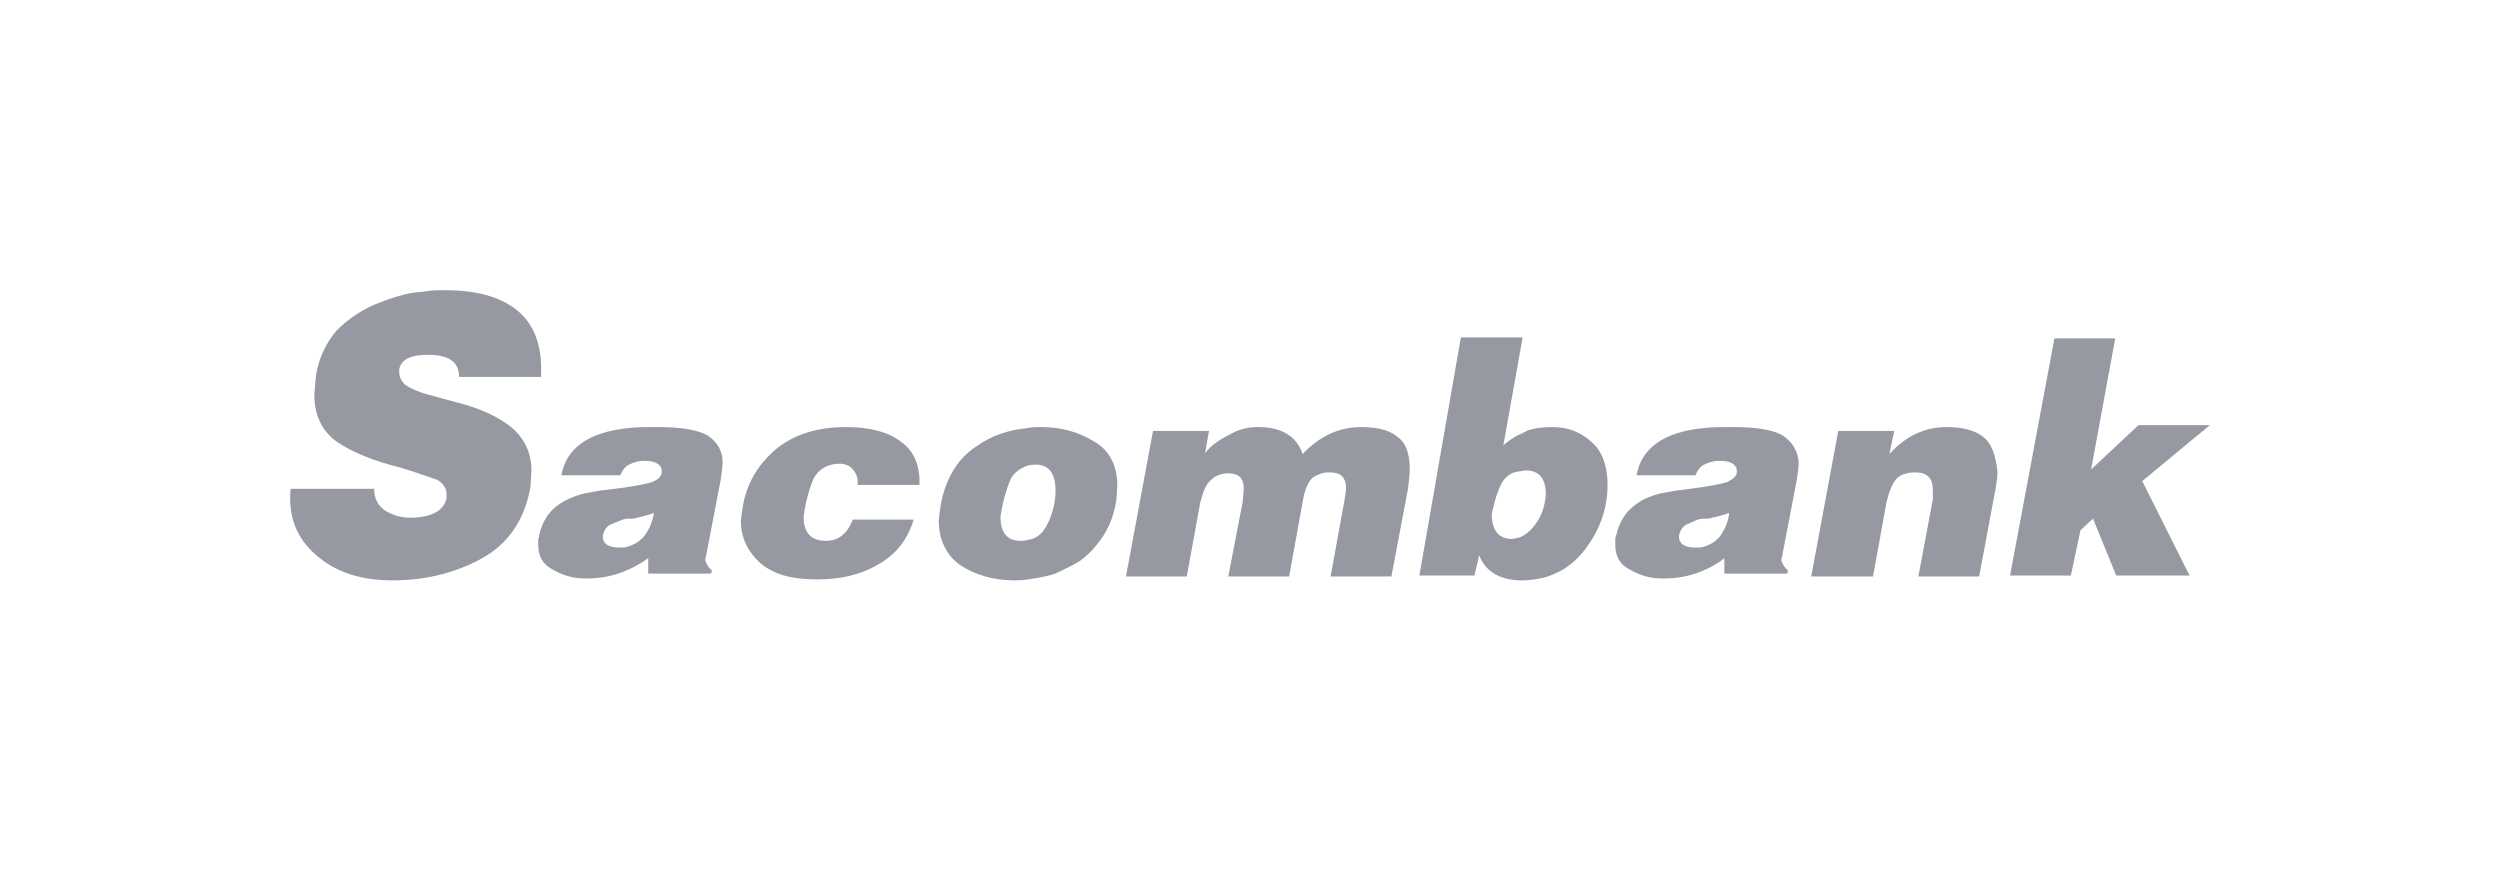 <svg xmlns="http://www.w3.org/2000/svg" width="112" height="40" viewBox="0 0 112 40" fill="none"><path d="M23.118 13.864C22.339 13.259 21.258 13 19.918 13C19.615 13 19.356 13 19.14 13.043C18.88 13.086 18.664 13.086 18.405 13.13C17.972 13.216 17.54 13.345 17.108 13.518C16.243 13.821 15.594 14.296 15.075 14.814C14.6 15.375 14.297 16.023 14.167 16.758L14.124 17.146L14.081 17.665C14.081 18.615 14.427 19.306 15.075 19.781C15.767 20.256 16.718 20.645 17.929 20.947C18.664 21.163 19.226 21.379 19.615 21.508C19.875 21.681 20.005 21.897 20.005 22.113V22.329C19.875 22.89 19.313 23.193 18.361 23.193C17.929 23.193 17.583 23.063 17.28 22.89C16.935 22.674 16.762 22.329 16.762 21.897H13.043C13 21.94 13 22.07 13 22.329C13 23.365 13.389 24.186 14.124 24.834C14.989 25.611 16.113 26 17.583 26C19.096 26 20.437 25.654 21.604 25.007C22.772 24.359 23.507 23.279 23.766 21.811L23.809 21.076C23.809 20.299 23.507 19.651 22.901 19.133C22.296 18.658 21.475 18.269 20.394 18.01L19.14 17.665C18.664 17.535 18.318 17.362 18.145 17.233C17.972 17.06 17.886 16.887 17.886 16.671V16.541C17.972 16.11 18.405 15.894 19.14 15.894C20.091 15.894 20.567 16.196 20.567 16.887H24.242V16.714C24.285 15.419 23.896 14.468 23.118 13.864Z" fill="#9799A2"></path><path d="M49.017 19.781C48.325 19.349 47.547 19.133 46.639 19.133C46.423 19.133 46.207 19.133 46.034 19.176C45.169 19.262 44.391 19.522 43.742 19.997C42.877 20.558 42.358 21.465 42.142 22.631L42.099 22.933L42.056 23.322C42.056 24.186 42.402 24.877 43.007 25.309C43.656 25.741 44.477 26 45.428 26C45.645 26 45.861 26 46.034 25.957C46.163 25.957 46.25 25.914 46.336 25.914C46.596 25.87 46.812 25.827 46.985 25.784C47.158 25.741 47.288 25.698 47.461 25.611C47.806 25.439 48.109 25.309 48.368 25.136C48.628 24.963 48.887 24.704 49.104 24.445C49.579 23.884 49.882 23.236 50.012 22.415L50.055 21.767C50.055 20.86 49.709 20.169 49.017 19.781ZM46.898 23.538C46.682 23.927 46.423 24.143 46.034 24.186C45.947 24.229 45.818 24.229 45.731 24.229C45.126 24.229 44.823 23.884 44.823 23.149C44.91 22.502 45.083 21.94 45.255 21.508C45.428 21.163 45.688 20.99 46.034 20.86C46.163 20.817 46.293 20.817 46.423 20.817C46.985 20.817 47.288 21.206 47.288 21.983C47.288 22.588 47.115 23.106 46.898 23.538Z" fill="#9799A2"></path><path d="M31.722 19.522C31.29 19.262 30.555 19.133 29.474 19.133H29.258C28.868 19.133 28.523 19.133 28.177 19.176C26.361 19.349 25.366 20.083 25.15 21.292H27.787C27.874 21.076 28.004 20.904 28.177 20.817C28.349 20.731 28.566 20.645 28.868 20.645C29.387 20.645 29.647 20.817 29.647 21.12C29.647 21.335 29.517 21.465 29.214 21.595C29.085 21.638 28.739 21.724 28.177 21.811C28.09 21.811 28.004 21.854 27.874 21.854L26.836 21.983L26.144 22.113C25.669 22.242 25.28 22.415 24.934 22.674C24.545 22.977 24.285 23.409 24.155 23.97C24.155 24.013 24.155 24.056 24.112 24.143V24.402C24.112 24.877 24.285 25.223 24.631 25.439C25.107 25.741 25.625 25.914 26.188 25.914H26.317C26.966 25.914 27.571 25.784 28.133 25.525C28.436 25.395 28.739 25.223 29.041 25.007V25.698H31.852L31.895 25.568C31.722 25.395 31.636 25.266 31.592 25.093L31.679 24.661L32.284 21.508C32.327 21.206 32.371 20.947 32.371 20.688C32.371 20.213 32.154 19.824 31.722 19.522ZM28.825 24.056C28.695 24.186 28.566 24.316 28.349 24.402C28.263 24.445 28.22 24.445 28.133 24.488C28.004 24.532 27.874 24.532 27.744 24.532C27.269 24.532 27.009 24.359 27.009 24.056V24.013C27.052 23.754 27.182 23.581 27.355 23.495L27.787 23.322C27.874 23.279 28.004 23.236 28.177 23.236C28.22 23.236 28.306 23.236 28.349 23.236C28.782 23.149 29.085 23.063 29.301 22.977C29.214 23.409 29.085 23.754 28.825 24.056Z" fill="#9799A2"></path><path d="M40.413 19.824C39.808 19.349 38.986 19.133 37.905 19.133C36.565 19.133 35.527 19.478 34.706 20.169C33.927 20.86 33.452 21.681 33.279 22.674L33.236 22.977L33.192 23.322C33.192 24.1 33.495 24.704 34.057 25.223C34.662 25.741 35.484 25.957 36.608 25.957C37.689 25.957 38.597 25.741 39.375 25.266C40.154 24.834 40.672 24.143 40.932 23.279H38.208C37.948 23.927 37.559 24.229 36.997 24.229C36.349 24.229 36.003 23.884 36.003 23.149C36.089 22.458 36.262 21.897 36.435 21.465C36.651 21.033 37.084 20.774 37.602 20.774C37.862 20.774 38.078 20.86 38.208 21.033C38.338 21.163 38.424 21.379 38.424 21.552V21.724H41.191V21.379C41.148 20.774 40.932 20.213 40.413 19.824Z" fill="#9799A2"></path><path d="M88.839 19.565C88.45 19.262 87.888 19.133 87.196 19.133C86.245 19.133 85.38 19.522 84.645 20.342L84.861 19.306H82.353L81.143 25.827H83.91L84.515 22.502C84.645 21.983 84.775 21.638 84.991 21.422C85.164 21.249 85.466 21.163 85.812 21.163C86.331 21.163 86.591 21.422 86.591 21.94V22.156V22.372L85.942 25.827H88.666L89.401 21.897C89.444 21.638 89.487 21.379 89.487 21.12C89.401 20.385 89.228 19.867 88.839 19.565Z" fill="#9799A2"></path><path d="M99 19.047H95.8L93.682 21.033L94.763 15.159H92.039L90.05 25.784H92.774L93.206 23.754L93.768 23.236L94.806 25.784H98.092L95.973 21.552L99 19.047Z" fill="#9799A2"></path><path d="M62.594 19.565C62.248 19.262 61.686 19.133 60.994 19.133C60 19.133 59.135 19.522 58.357 20.342C58.097 19.565 57.449 19.133 56.368 19.133H56.325C55.935 19.133 55.503 19.219 55.071 19.478C54.638 19.694 54.249 19.953 53.99 20.299L54.163 19.306H51.655L50.444 25.827H53.168L53.773 22.502C53.903 22.026 54.033 21.681 54.249 21.508C54.465 21.292 54.725 21.206 55.027 21.206C55.503 21.206 55.719 21.422 55.719 21.897L55.676 22.458L55.027 25.827H57.751L58.357 22.502C58.443 21.94 58.616 21.552 58.832 21.379C59.048 21.249 59.265 21.163 59.524 21.163C59.783 21.163 60 21.206 60.129 21.335C60.216 21.422 60.302 21.595 60.302 21.854C60.302 22.026 60.259 22.242 60.216 22.502L59.611 25.827H62.334L63.07 21.94C63.113 21.595 63.156 21.292 63.156 21.033C63.156 20.299 62.983 19.824 62.594 19.565Z" fill="#9799A2"></path><path d="M79.889 19.522C79.456 19.262 78.721 19.133 77.64 19.133H77.424C77.035 19.133 76.689 19.133 76.343 19.176C74.527 19.349 73.533 20.083 73.317 21.292H75.954C76.041 21.076 76.17 20.904 76.343 20.817C76.516 20.731 76.732 20.645 77.035 20.645C77.554 20.645 77.813 20.817 77.813 21.12C77.813 21.335 77.64 21.465 77.381 21.595C77.251 21.638 76.905 21.724 76.343 21.811C76.257 21.811 76.127 21.854 76.041 21.854L75.046 21.983L74.354 22.113C73.879 22.242 73.49 22.415 73.187 22.674C72.798 22.977 72.538 23.409 72.409 23.97C72.409 24.013 72.365 24.056 72.365 24.143V24.402C72.365 24.877 72.538 25.223 72.884 25.439C73.36 25.741 73.879 25.914 74.441 25.914H74.57C75.219 25.914 75.824 25.784 76.386 25.525C76.689 25.395 76.992 25.223 77.251 25.007V25.698H80.062L80.105 25.568C79.932 25.395 79.846 25.266 79.802 25.093L79.889 24.661L80.494 21.508C80.537 21.206 80.581 20.947 80.581 20.688C80.537 20.213 80.321 19.824 79.889 19.522ZM77.035 24.056C76.905 24.186 76.776 24.316 76.559 24.402C76.516 24.445 76.43 24.445 76.343 24.488C76.213 24.532 76.084 24.532 75.954 24.532C75.478 24.532 75.219 24.359 75.219 24.056V24.013C75.262 23.754 75.392 23.581 75.565 23.495L75.954 23.322C76.041 23.279 76.17 23.236 76.343 23.236C76.386 23.236 76.473 23.236 76.516 23.236C76.949 23.149 77.251 23.063 77.467 22.977C77.424 23.409 77.251 23.754 77.035 24.056Z" fill="#9799A2"></path><path d="M69.555 19.133C69.123 19.133 68.733 19.176 68.388 19.306C68.258 19.392 68.128 19.435 67.955 19.522C67.739 19.651 67.523 19.781 67.35 19.953L68.215 15.116H65.447L63.588 25.784H66.053L66.269 24.877C66.528 25.568 67.134 25.957 68.042 26H68.171C69.296 26 70.247 25.568 70.939 24.704C71.63 23.84 72.019 22.847 72.019 21.724C72.019 20.904 71.803 20.256 71.328 19.824C70.809 19.349 70.247 19.133 69.555 19.133ZM68.777 23.495C68.56 23.797 68.301 24.013 67.998 24.1C67.912 24.1 67.825 24.143 67.739 24.143C67.134 24.143 66.831 23.754 66.831 23.02C66.961 22.415 67.09 21.983 67.306 21.595C67.48 21.335 67.696 21.163 68.042 21.12C68.128 21.12 68.258 21.076 68.344 21.076C68.95 21.076 69.252 21.422 69.252 22.156C69.209 22.674 69.079 23.106 68.777 23.495Z" fill="#9799A2"></path></svg>